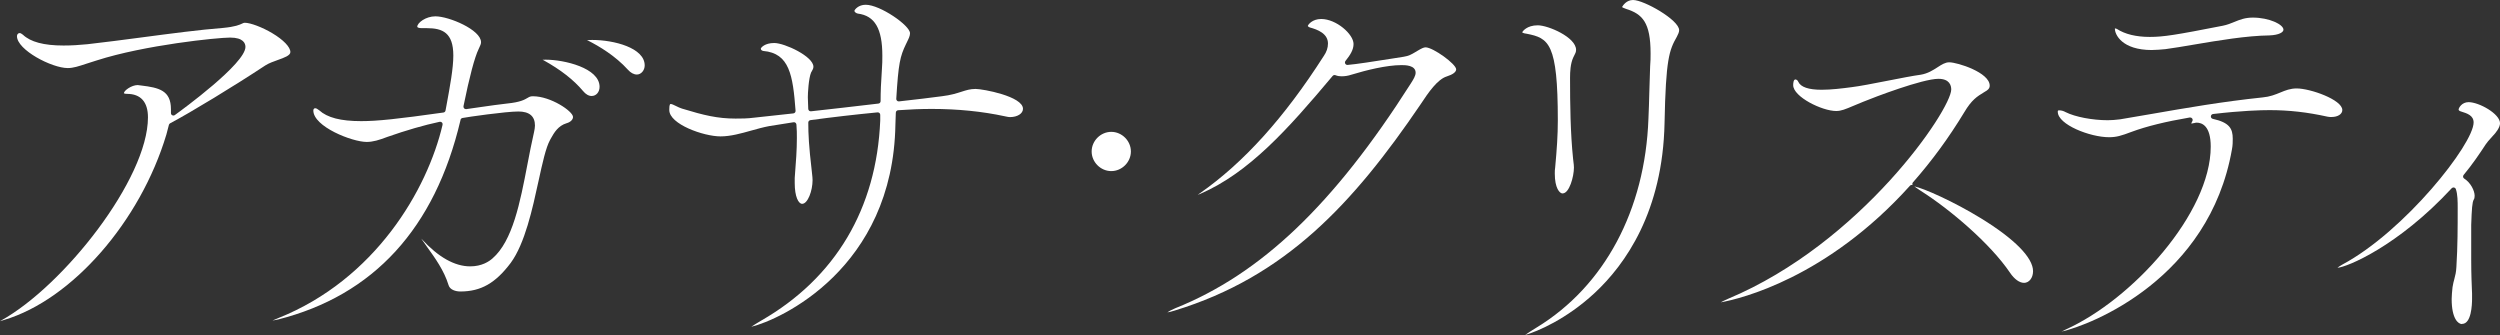 <?xml version="1.0" encoding="UTF-8"?>
<svg id="_レイヤー_2" data-name="レイヤー 2" xmlns="http://www.w3.org/2000/svg" viewBox="0 0 676.52 90.65">
  <rect x="0" y="0" width="676.52" height="90.65" fill="#333333" stroke="none"/>
  <defs>
    <style>
      .cls-1 {
        fill: #fff;
      }
    </style>
  </defs>
  <g id="artwork">
    <g id="title-ja">
      <path class="cls-1" d="M.31,86.73c16.97-9.43,39.73-38.33,39.73-54.97,0-4.16-1.96-6.36-5.67-6.36-.58,0-.82-.13-.85-.17.01-.71,2.07-2.21,3.76-2.21.15,0,.3.03.44.06.19.03.36.06.49.06,4.83.58,8.05,1.34,8.05,6.42v1.05c0,.25.14.48.36.59.1.05.2.07.3.07.14,0,.27-.04.39-.13,1.96-1.41,19.11-13.93,19.11-18.44,0-.94-.54-2.53-4.15-2.53-3.34,0-23.05,1.99-36.12,6.19-1.05.32-1.97.62-2.79.89-2.13.7-3.53,1.17-5.03,1.17-4.31,0-13.74-4.92-13.74-8.63,0-.41.25-.84.73-.84.24,0,.46.13.88.45,2.05,1.95,5.66,2.92,10.98,2.92,2.1,0,4.21-.12,6.46-.35,4.58-.51,9.79-1.2,14.82-1.86,7.7-1.02,15.67-2.07,21.89-2.55,3.38-.32,4.5-.86,5.18-1.18.32-.15.45-.22.7-.22,1.54,0,4.74,1.21,7.43,2.81,3.03,1.8,4.92,3.77,4.92,5.12,0,.93-1.65,1.52-3.39,2.14-1.18.42-2.4.85-3.39,1.48-8.32,5.5-20.11,12.67-25.76,15.66-.16.09-.28.23-.33.41-.23.8-.46,1.72-.69,2.64-7.08,23.57-25.52,44.64-43.84,50.14-.45.15-.83.27-1.17.36.1-.06.2-.13.31-.19Z"/>
      <path class="cls-1" d="M73.8,86.71c.35-.17.83-.38,1.49-.63,26.25-10.48,40.36-34.73,44.47-52.31.05-.22-.01-.46-.17-.62-.13-.13-.3-.2-.48-.2-.05,0-.09,0-.14.01-4.26.91-9.02,2.29-14.15,4.09-2.26.86-3.89,1.36-5.59,1.36-3.93,0-14.44-4.14-14.44-8.51,0-.29.15-.61.49-.61.28,0,.62.17,1.09.55,2.2,2,5.82,2.94,11.34,2.94,4.4,0,9.82-.57,22.29-2.33.28-.04.51-.26.56-.54l.25-1.34c.95-5.17,1.86-10.05,1.86-13.54,0-6.15-2.87-7.41-7.18-7.41h-1.39c-.82,0-1.19-.22-1.19-.38,0-1.06,2.3-2.82,4.91-2.82,3.68,0,12.35,3.66,12.35,7,0,.46-.21.9-.42,1.34-.08.18-.16.35-.23.51q-1.64,3.4-4.1,15.46c-.04.21.02.43.17.59.13.14.3.21.49.21.03,0,.06,0,.09,0,1.3-.18,2.56-.36,3.77-.54,2.62-.38,5.1-.73,7.26-.97,3.61-.36,4.74-1.04,5.57-1.53.49-.29.74-.44,1.45-.44,4.82,0,10.84,4.07,10.84,5.61,0,.71-.71,1.41-1.72,1.68-2.34.7-3.41,2.61-4.2,4.01l-.27.48c-1.18,2.11-2.08,6.3-3.14,11.14-1.64,7.54-3.68,16.92-7.52,22.16-4.13,5.5-8.08,7.75-13.64,7.75-1.25,0-2.83-.45-3.19-1.72-1.19-3.93-3.72-7.44-5.76-10.26-.6-.84-1.16-1.61-1.62-2.31.03.03.07.06.1.09,4.5,4.9,8.92,7.4,13.14,7.4,3.17,0,5.13-1.35,6.03-2.15,5.47-4.73,7.49-15.23,9.44-25.38.56-2.93,1.15-5.96,1.8-8.79.13-.62.25-1.25.25-1.78,0-2.53-1.51-3.81-4.5-3.81-3.39,0-13.84,1.5-15.13,1.76-.31.06-.54.34-.54.66-6.89,29.19-23.51,47.33-49.36,53.87-.61.13-1.06.22-1.44.27ZM160.13,25.98c-.83,0-1.67-.49-2.38-1.38-2.55-3.02-6.03-5.73-10.66-8.3l-.26-.13c.25,0,.54-.02.86-.02,4.92,0,14.56,2.22,14.56,7.35,0,1.41-.91,2.47-2.12,2.47ZM172.34,20.17c-.81,0-1.67-.46-2.41-1.29-3.4-3.76-7.8-6.39-10.89-7.94-.06-.03-.12-.06-.19-.09.41-.02.88-.04,1.4-.04,5.9,0,14.21,2.14,14.21,6.89,0,1.34-.97,2.47-2.12,2.47Z"/>
      <path class="cls-1" d="M203.34,88.41c.57-.4,1.42-.94,2.68-1.67,20.06-11.55,31.19-30.27,32.18-54.13v-1.54c0-.19-.08-.37-.22-.49-.12-.11-.28-.17-.45-.17-.02,0-.04,0-.06,0-6.02.58-12.13,1.28-18.16,2.1-.33.04-.58.33-.58.66,0,3.15.16,6.42.93,12.98l.09.85c.08.71.14,1.27.14,1.74,0,2.89-1.3,6.42-2.82,6.42-1,0-2.01-1.93-2.01-5.61v-1.39c.35-4.51.58-7.53.58-10.81,0-1.16,0-2.36-.12-3.66-.02-.18-.11-.35-.25-.47-.12-.09-.26-.14-.41-.14-.03,0-.07,0-.1,0l-6.63,1.05c-1.6.3-3.23.76-4.81,1.2-2.76.78-5.61,1.58-8.34,1.58-4.56,0-13.86-3.3-13.86-7.12v-.23c0-1.42.27-1.42.38-1.42.31,0,.92.3,1.45.56.52.26,1.06.52,1.61.69,5.98,1.83,9.67,2.7,14.49,2.7,1.49,0,3.18,0,4.97-.24,1.62-.16,3.29-.35,4.97-.54,1.89-.22,3.8-.43,5.7-.62.36-.04.63-.35.6-.71-.72-9.66-1.66-15.57-8.74-16.19-.28-.05-.67-.24-.67-.61.04-.31,1.1-1.54,3.63-1.54,2.84,0,10.61,3.64,10.61,6.42,0,.46-.22.84-.43,1.21-.07.13-.14.24-.2.35-.68,1.62-.88,5.68-.88,6.69,0,.63.03,1.22.06,1.78.03.48.05.93.05,1.36,0,.19.08.37.22.5.12.11.28.17.45.17.02,0,.05,0,.07,0,5.15-.57,11.87-1.33,18.25-2.09.34-.04.59-.32.59-.66,0-2.5.1-4.97.35-8.56.12-1.41.12-2.61.12-3.77,0-7.28-2.04-10.78-6.63-11.36-.44-.07-.93-.45-.93-.73.04-.33,1.07-1.66,3.05-1.66,3.91,0,12,5.61,12,7.7,0,.73-.36,1.45-.74,2.22-.13.26-.25.51-.37.77-1.57,3.26-2.03,5.14-2.61,14.76-.01.2.06.39.21.52.12.12.29.18.46.18.02,0,.05,0,.07,0,4.78-.53,8.48-.98,11.64-1.4,2.4-.29,3.92-.78,5.26-1.21,1.31-.42,2.35-.76,3.83-.76,1.94,0,12.82,2,12.82,5.38,0,1.28-1.51,2.24-3.52,2.24-.32,0-.66-.07-1.09-.16l-.29-.06c-6.12-1.32-12.77-1.99-19.77-1.99-2.91,0-5.98.12-9.12.35-.35.03-.62.32-.62.67,0,.43-.03.88-.05,1.36-.03.56-.06,1.15-.06,1.78-.62,39.14-31.35,52.94-38.99,54.79Z"/>
      <path class="cls-1" d="M300.72,46.3c-2.88,0-5.31-2.43-5.31-5.31s2.43-5.31,5.31-5.31,5.31,2.43,5.31,5.31-2.43,5.31-5.31,5.31Z"/>
      <path class="cls-1" d="M315.92,84.51c.44-.3,1.14-.7,2.12-1.1,23.22-9.31,42.85-28.03,63.66-60.7l.15-.24c.61-.96,1.23-1.96,1.23-2.79,0-2.06-2.86-2.06-3.81-2.06-4.15,0-9.67,1.41-13.56,2.59-.9.3-1.76.44-2.71.44-.59,0-1.09-.09-1.61-.3-.08-.03-.16-.05-.25-.05-.19,0-.38.08-.51.24-12.22,14.56-22.61,26.15-35.79,31.9-.28.12-.52.21-.73.29.15-.12.33-.25.55-.4,11.9-8.31,22.87-20.46,33.55-37.16.76-1.08,1.15-2.23,1.15-3.38,0-2.71-2.8-3.79-4.91-4.36-.44-.18-.55-.37-.55-.4.07-.36,1.21-1.89,3.63-1.89,4.06,0,8.75,4.1,8.75,6.77,0,1.54-.87,2.95-2.18,4.58-.17.21-.19.49-.07.73.12.22.34.35.59.35.02,0,.04,0,.05,0,2.34-.19,7.15-.95,11.8-1.68l3.36-.53c1.41-.22,2.1-.63,3.15-1.25l.57-.34c1.06-.63,1.69-.96,2.22-.96,2.01,0,8.28,4.51,8.28,5.96,0,.72-.91,1.4-2.56,1.92-2.47.78-4.86,4.18-7.1,7.59-18.23,26.83-36.52,46.59-66.47,55.75-.87.29-1.53.43-2.02.5Z"/>
      <path class="cls-1" d="M412.71,90.65c.65-.47,1.65-1.14,3.17-2.06,18.3-11.18,29.31-31.75,30.2-56.46.12-2.6.18-4.83.24-7.16.06-2.13.11-4.35.22-7.02.12-1.28.12-2.47.12-3.51,0-8.41-2.23-10.65-6.63-12.03-.71-.24-.99-.41-1.1-.5.28-.49,1.23-1.91,2.99-1.91,2.94,0,12.47,5.4,12.47,8.17,0,.54-.3,1.15-.63,1.79-2.05,3.61-2.98,5.95-3.32,23.3-.48,23.96-10.56,38.26-18.94,46.05-7.62,7.08-15.48,10.39-18.79,11.34ZM422.86,52.36c-.82,0-2.12-1.46-2.12-5.38,0-.57,0-1.11.11-1.75.44-4.81.71-8.58.71-12.66,0-20.95-2.44-22.26-8.44-23.44-.91-.1-1.18-.33-1.2-.39.09-.23,1.23-1.89,4.21-1.89,2.83,0,10.37,3.24,10.37,6.65,0,.59-.25,1.06-.49,1.5-.11.2-.21.39-.28.57-.77,1.67-.86,3.93-.86,5.48,0,7.28.1,14.98.82,21.92l.09.78c.08.62.14,1.12.14,1.59,0,2.46-1.26,7-3.05,7Z"/>
      <path class="cls-1" d="M465.65,81.82c.49-.28,1.15-.61,1.99-.97,36.12-15.13,60.38-51.24,60.38-56.64,0-1.07-.45-2.88-3.46-2.88-4.34,0-17.37,4.98-20.36,6.21-1.04.42-1.92.79-2.68,1.11-2.12.9-3.29,1.39-4.62,1.39-3.85,0-11.65-3.85-11.65-7,0-.46.06-1.54.61-1.54.29,0,.64.28.77.63.66,1.44,2.78,2.16,6.32,2.16,2.6,0,5.56-.36,8.11-.7,2.07-.24,5.97-1,9.73-1.74,3.41-.67,6.94-1.36,8.98-1.63,1.91-.32,3.3-1.22,4.53-2.01,1.12-.73,2.09-1.35,3.17-1.35,2.22,0,10.96,2.76,10.96,6.31,0,.47-.13.86-.77,1.32-.24.15-.5.31-.76.47-1.87,1.14-3.34,2.03-5.36,5.43-4.16,6.86-8.7,13.07-13.88,18.96-.16.18-.21.43-.13.65,0,.03.02.06.04.08-.07-.02-.14-.04-.22-.04h-.02c-.18,0-.36.08-.48.22-22.45,24.93-45.75,30.56-51.2,31.56ZM547.69,76.54c-1.21,0-2.61-1.02-3.75-2.72-5.34-7.89-16.19-17.12-24.14-22.16-.78-.52-1.38-.92-1.75-1.22,2.49.51,10.54,4.04,18.06,8.66,9.06,5.57,14.05,10.64,14.05,14.28,0,1.81-1.06,3.17-2.47,3.17Z"/>
      <path class="cls-1" d="M557.79,89.78c.33-.19.71-.39,1.12-.57,18.19-8.16,39.33-31.57,39.33-49.54,0-5.64-2.38-6.48-3.81-6.48-.2,0-.37.04-.51.08-.07.02-.15.04-.19.04-.07,0-.14.01-.21.03-.23.08-.38.08-.57.08.05-.11.12-.24.18-.37l.15-.29c.11-.22.09-.49-.06-.7-.13-.17-.33-.27-.54-.27-.04,0-.07,0-.11,0-6.46,1.1-11.74,2.4-15.7,3.87-2.84,1.07-4.11,1.47-6.16,1.47-5.09,0-13.86-3.4-13.86-6.89,0-.33.05-.38.38-.38.61,0,1.17.16,1.76.49,2.58,1.29,7.24,2.18,11.37,2.18.97,0,2.06-.08,3.34-.24,2.74-.45,5.63-.95,8.67-1.48,8.95-1.56,19.09-3.32,29.9-4.45,1.99-.18,3.42-.76,4.81-1.33,1.38-.57,2.68-1.1,4.42-1.1,3.68,0,12.35,3.06,12.35,5.84,0,1.11-1.21,1.89-2.94,1.89-.33,0-.73,0-1.12-.1-5.42-1.2-10.38-1.76-15.62-1.76-2.38,0-7.53.14-15.3,1.05-.32.04-.57.3-.59.63-.02.33.21.61.52.68,4.54,1,5.4,2.66,5.4,5.39,0,.8,0,1.79-.22,2.89-6.14,34.97-38.05,47.49-46.22,49.32ZM582.34,13.54c-8.18,0-10.03-4.24-10.03-5.72,0-.06,0-.1,0-.14.22.02.41.09.54.15,2.18,1.42,5.2,2.16,8.9,2.16s6.91-.51,19.77-3.03c1.19-.24,2.17-.64,3.12-1.03,1.47-.6,2.86-1.17,5-1.17,4.38,0,8.28,1.84,8.28,3.28,0,.67-1.18,1.44-3.78,1.54-6.24.08-13.82,1.37-20.51,2.5-2.83.48-5.51.94-7.67,1.22-1.22.11-2.5.23-3.63.23Z"/>
      <path class="cls-1" d="M666.26,87.7c-1.05,0-2.82-1.43-2.82-6.77,0-.9.12-2.06.23-3.19.14-.91.32-1.6.5-2.26.25-.94.48-1.82.55-3.24.35-5.59.35-10.86.35-15.96,0-1.66,0-3.72-.5-5.11-.08-.22-.27-.38-.5-.43-.04,0-.09-.01-.13-.01-.18,0-.36.08-.49.21-14.54,15.71-28.41,21.38-30.92,21.52.22-.18.62-.48,1.28-.84,16.96-9.06,35.57-32.67,35.57-38.48,0-1.91-1.79-2.47-3.37-2.96-.43-.12-.69-.32-.69-.53,0-.41.84-2.01,2.7-2.01,2.81,0,8.51,3.15,8.51,5.72,0,1.16-1.24,2.71-1.9,3.36-.25.29-.46.52-.67.75-.48.53-.93,1.04-1.28,1.56-1.65,2.53-3.65,5.48-6,8.31-.12.15-.18.34-.15.53.03.19.14.36.31.46,1.74,1.09,2.82,3.27,2.82,4.66,0,.44-.08.79-.24,1.02-.42.7-.55,2.59-.69,6.86v9.55c0,3.66.14,6.9.2,8.28.02.36.03.59.03.67v1.51c0,1.59-.19,6.77-2.7,6.77Z"/>
    </g>
  </g>
</svg>